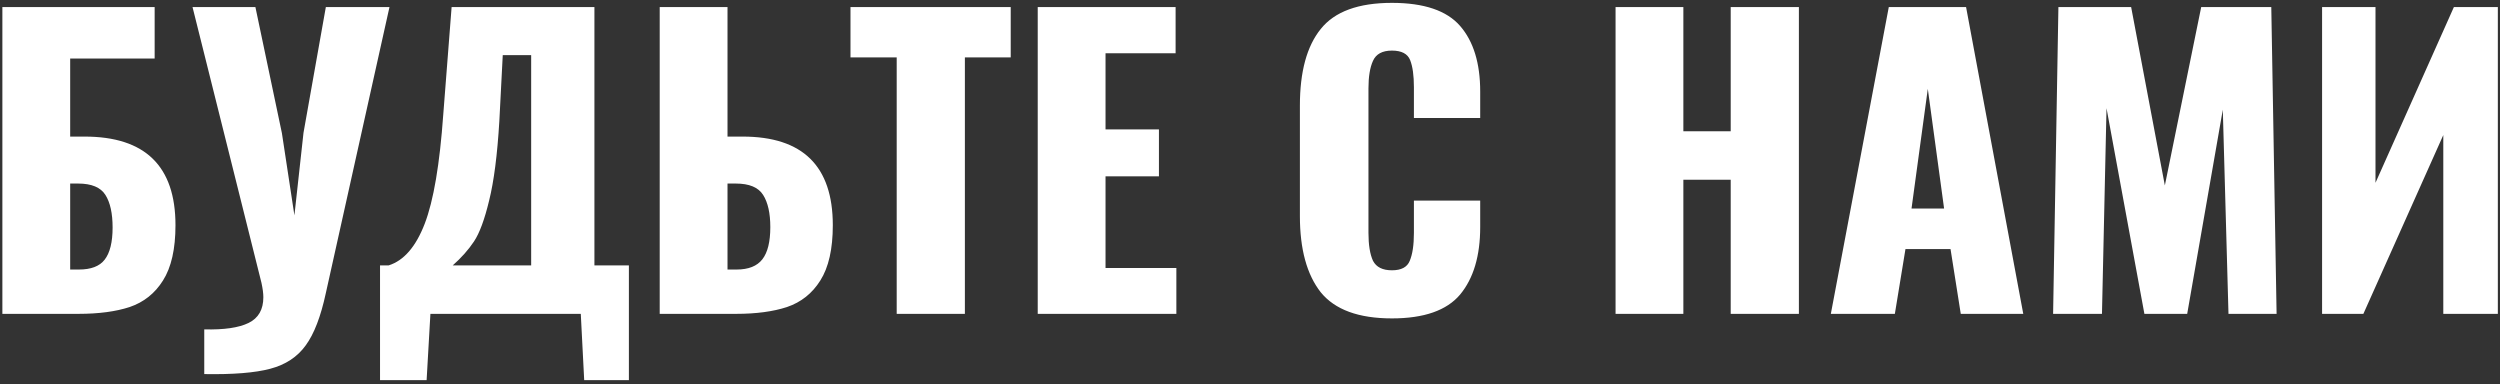 <?xml version="1.0" encoding="UTF-8"?> <svg xmlns="http://www.w3.org/2000/svg" width="462" height="71" viewBox="0 0 462 71" fill="none"><rect x="0" y="0" width="462" height="71" fill="#333333" stroke="none"/> <path d="M0.439 1.3H28.579V10.82H12.969V25.24H15.629C26.829 25.24 32.429 30.7 32.429 41.62C32.429 46.007 31.659 49.413 30.119 51.84C28.626 54.22 26.573 55.853 23.959 56.74C21.393 57.58 18.243 58 14.509 58H0.439V1.3ZM14.579 49.81C16.819 49.81 18.406 49.203 19.339 47.99C20.319 46.73 20.809 44.747 20.809 42.04C20.809 39.427 20.366 37.42 19.479 36.02C18.593 34.62 16.913 33.92 14.439 33.92H12.969V49.81H14.579ZM37.747 60.87C41.387 60.963 44.117 60.567 45.937 59.68C47.757 58.793 48.667 57.207 48.667 54.92C48.667 54.22 48.55 53.333 48.317 52.26L35.577 1.3H47.197L52.097 24.61L54.407 39.8L56.087 24.54L60.217 1.3H71.977L60.217 54.15C59.284 58.49 58.047 61.71 56.507 63.81C54.967 65.957 52.774 67.403 49.927 68.15C47.127 68.897 43.067 69.223 37.747 69.13V60.87ZM70.229 49.04H71.839C74.639 48.153 76.855 45.587 78.489 41.34C80.122 37.093 81.265 30.35 81.919 21.11L83.459 1.3H109.849V49.04H116.219V70.25H107.959L107.329 58H79.539L78.839 70.25H70.229V49.04ZM98.159 49.04V10.19H92.909L92.279 22.37C91.905 28.623 91.275 33.523 90.389 37.07C89.549 40.57 88.615 43.09 87.589 44.63C86.562 46.17 85.255 47.64 83.669 49.04H98.159ZM121.914 1.3H134.444V25.24H137.244C148.351 25.24 153.904 30.7 153.904 41.62C153.904 46.007 153.134 49.413 151.594 51.84C150.101 54.22 148.047 55.853 145.434 56.74C142.867 57.58 139.741 58 136.054 58H121.914V1.3ZM136.124 49.81C138.317 49.81 139.904 49.18 140.884 47.92C141.864 46.66 142.354 44.677 142.354 41.97C142.354 39.403 141.911 37.42 141.024 36.02C140.137 34.62 138.457 33.92 135.984 33.92H134.444V49.81H136.124ZM165.71 10.61H157.17V1.3H186.78V10.61H178.31V58H165.71V10.61ZM191.772 1.3H217.252V9.84H204.302V23.91H214.172V32.59H204.302V49.53H217.392V58H191.772V1.3ZM257.231 58.84C251.071 58.84 246.684 57.23 244.071 54.01C241.504 50.743 240.221 46.053 240.221 39.94V19.5C240.221 13.247 241.504 8.533 244.071 5.36C246.638 2.14 251.024 0.53 257.231 0.53C263.158 0.53 267.358 1.953 269.831 4.8C272.304 7.647 273.541 11.683 273.541 16.91V21.81H261.291V16.14C261.291 13.947 261.058 12.267 260.591 11.1C260.124 9.933 259.004 9.35 257.231 9.35C255.458 9.35 254.291 9.98 253.731 11.24C253.171 12.453 252.891 14.157 252.891 16.35V43.02C252.891 45.26 253.171 46.987 253.731 48.2C254.338 49.367 255.504 49.95 257.231 49.95C258.958 49.95 260.054 49.367 260.521 48.2C261.034 46.987 261.291 45.26 261.291 43.02V37.07H273.541V41.97C273.541 47.29 272.304 51.443 269.831 54.43C267.358 57.37 263.158 58.84 257.231 58.84ZM298.555 1.3H311.085V24.26H319.835V1.3H332.435V58H319.835V33.22H311.085V58H298.555V1.3ZM349.049 1.3H363.329L373.899 58H362.349L360.459 46.03H352.129L350.169 58H338.339L349.049 1.3ZM359.269 38.54L356.259 16.42L353.249 38.54H359.269ZM380.394 1.3H393.834L400.064 34.27L406.784 1.3H419.734L420.714 58H411.824L410.774 20.27L404.194 58H396.284L389.284 19.99L388.444 58H379.414L380.394 1.3ZM429.121 1.3H438.991V33.78L453.481 1.3H461.601V58H451.521V24.96L436.751 58H429.121V1.3Z" fill="white"></path> </svg> 
